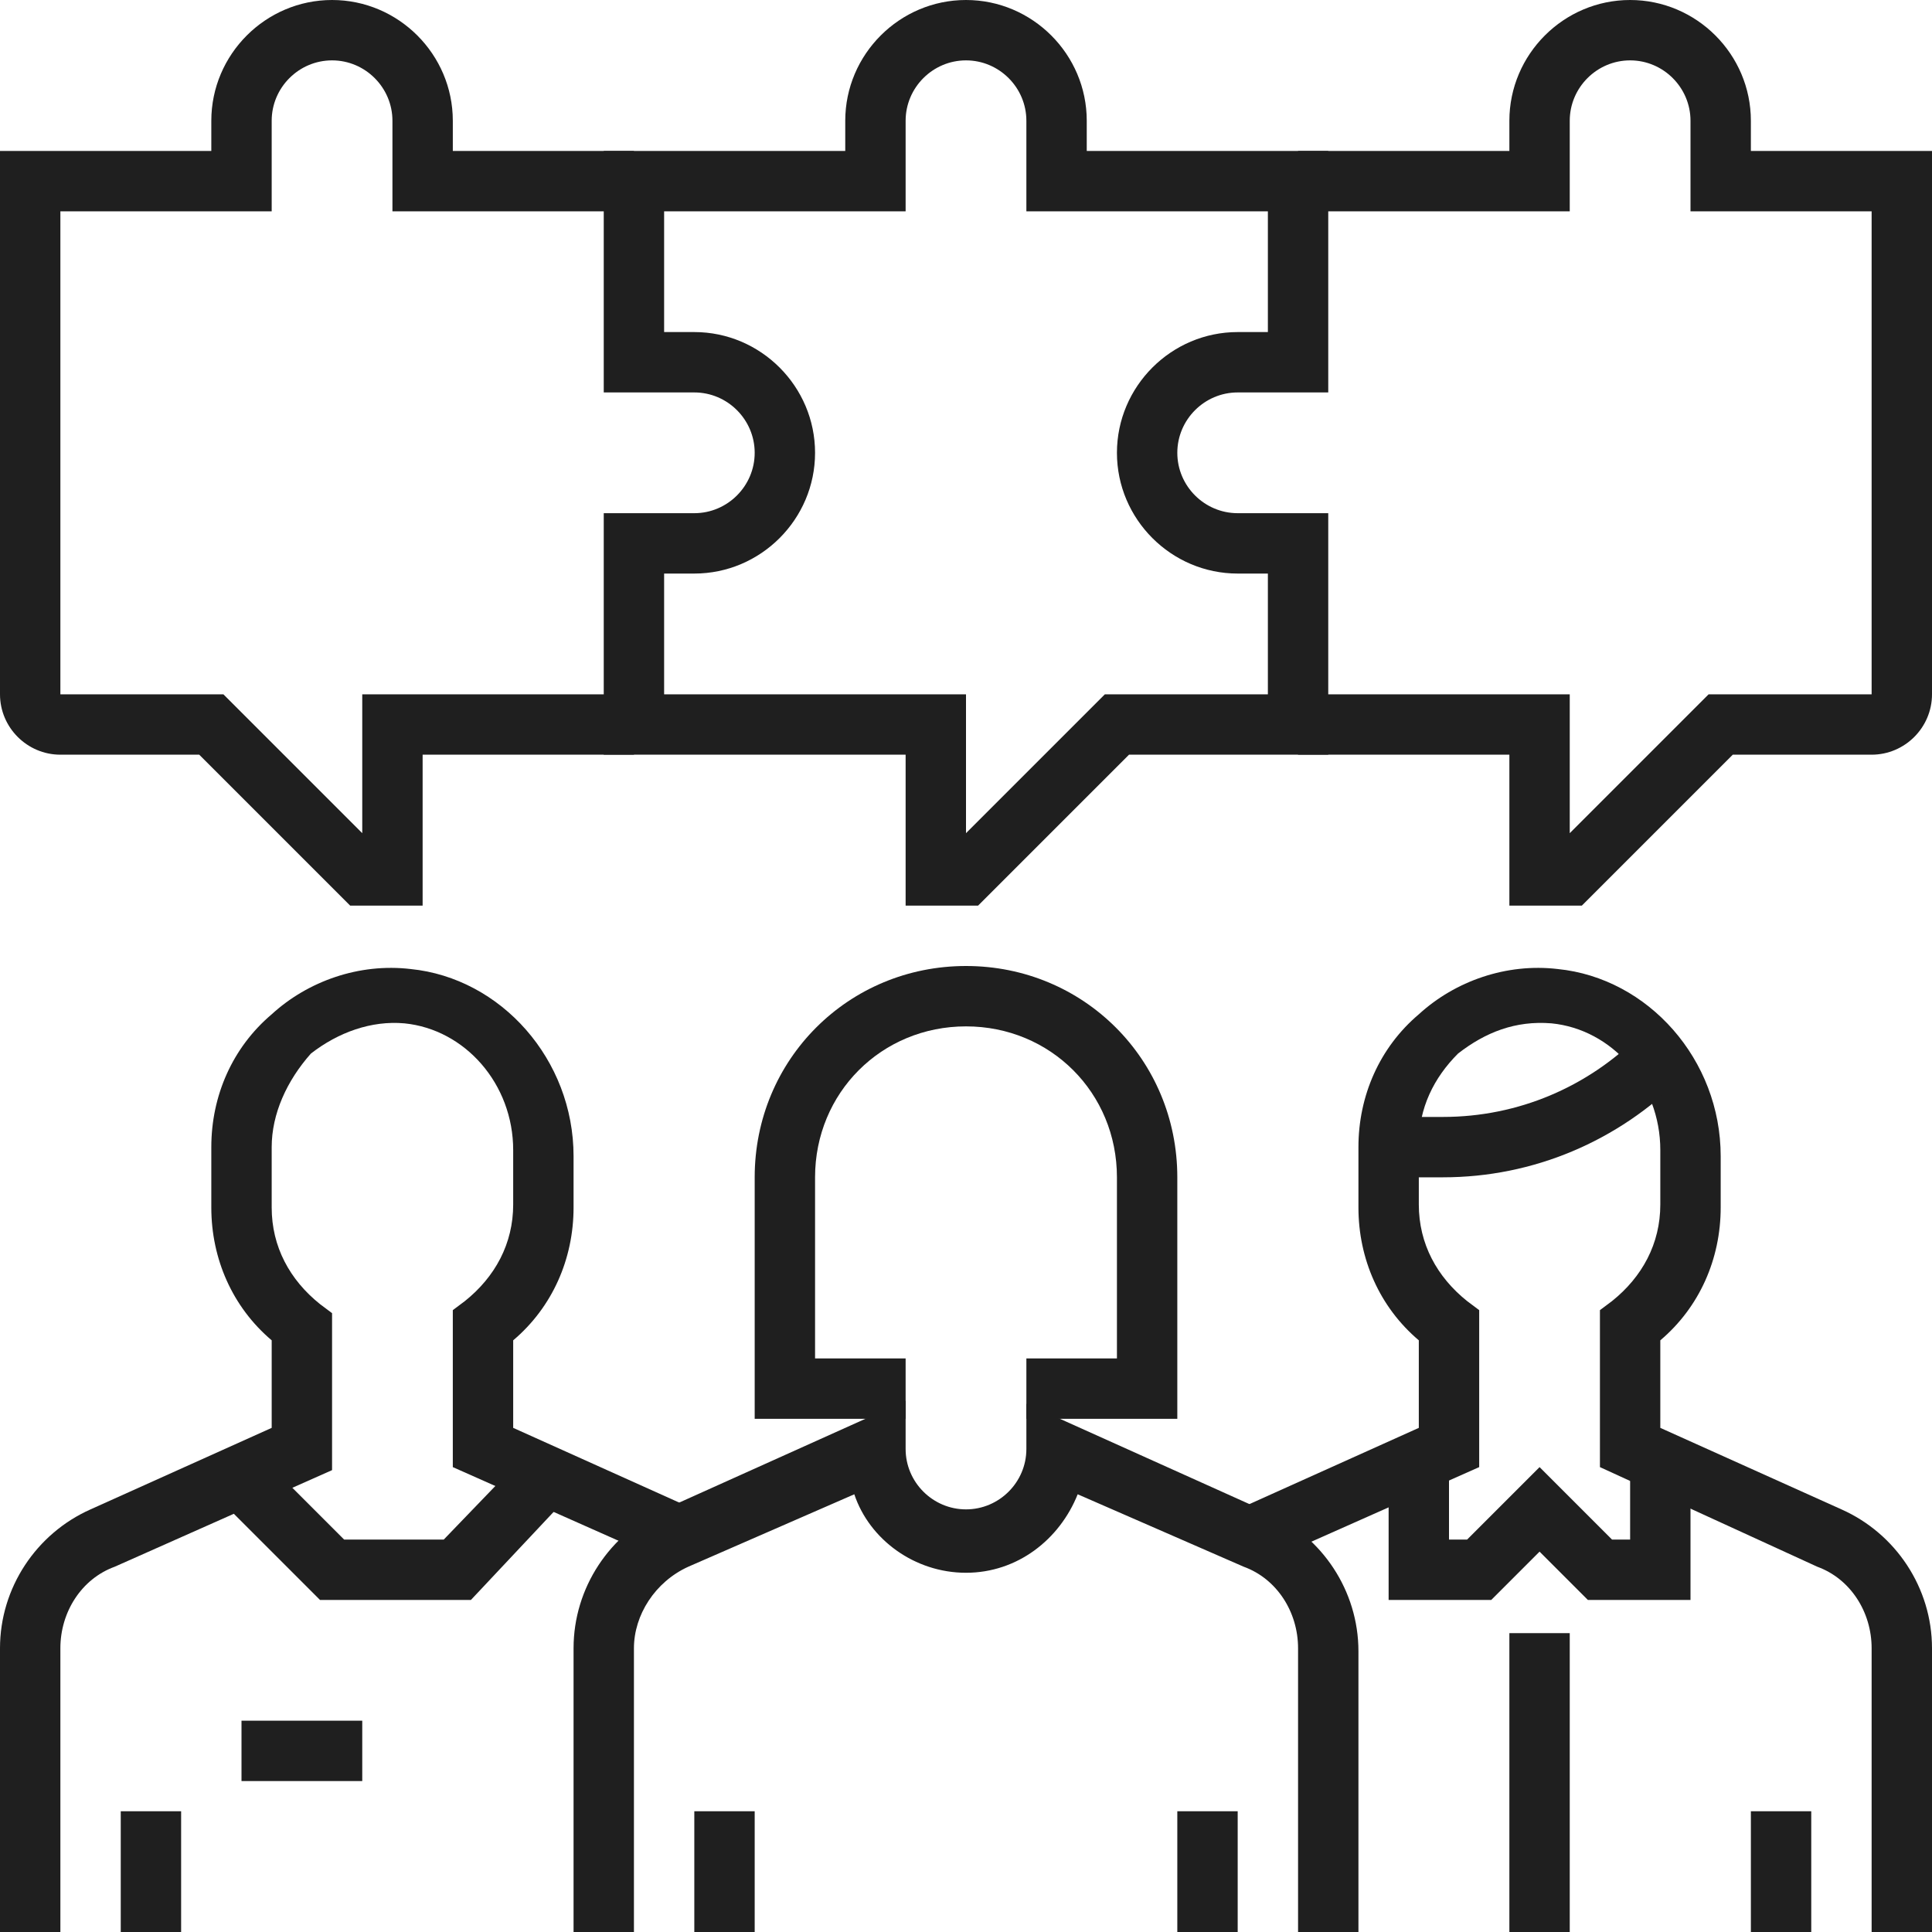<?xml version="1.0" encoding="utf-8"?>
<!-- Generator: Adobe Illustrator 24.1.0, SVG Export Plug-In . SVG Version: 6.00 Build 0)  -->
<svg version="1.1" id="Capa_1" xmlns="http://www.w3.org/2000/svg" xmlns:xlink="http://www.w3.org/1999/xlink" x="0px" y="0px"
	 viewBox="0 0 64 64" style="enable-background:new 0 0 64 64;" xml:space="preserve">
<style type="text/css">
	.st0{fill:#1F1F1F;}
</style>
<g>
	<g>
		<g>
			<path class="st0" d="M2,64H0v-9.4c0-2,1.2-3.8,3-4.6l6-2.7v-2.9c-1.3-1.1-2-2.7-2-4.4v-2c0-1.7,0.7-3.3,2-4.4
				c1.2-1.1,2.9-1.7,4.6-1.5c3,0.3,5.4,3,5.4,6.2V40c0,1.7-0.7,3.3-2,4.4v2.9l6,2.7l-0.8,1.8L15,48.6v-5.2l0.4-0.3
				c1-0.8,1.6-1.9,1.6-3.2v-1.8c0-2.2-1.6-4-3.6-4.2c-1.1-0.1-2.2,0.3-3.1,1C9.5,35.8,9,36.9,9,38v2c0,1.3,0.6,2.4,1.6,3.2l0.4,0.3
				v5.2l-7.2,3.2C2.7,52.3,2,53.4,2,54.6V64z"/>
		</g>
	</g>
	<g>
		<g>
			<rect x="4" y="60" class="st0" width="2" height="4"/>
		</g>
	</g>
	<g>
		<g>
			<path class="st0" d="M64,64h-2v-9.4c0-1.2-0.7-2.3-1.8-2.7L53,48.6v-5.2l0.4-0.3c1-0.8,1.6-1.9,1.6-3.2v-1.8c0-2.2-1.6-4-3.6-4.2
				c-1.2-0.1-2.2,0.3-3.1,1c-0.8,0.8-1.3,1.8-1.3,3v2c0,1.3,0.6,2.4,1.6,3.2l0.4,0.3v5.2l-7.2,3.2L41,50l6-2.7v-2.9
				c-1.3-1.1-2-2.7-2-4.4v-2c0-1.7,0.7-3.3,2-4.4c1.2-1.1,2.9-1.7,4.6-1.5c3,0.3,5.4,3,5.4,6.2V40c0,1.7-0.7,3.3-2,4.4v2.9l6,2.7
				c1.8,0.8,3,2.6,3,4.6V64z"/>
		</g>
	</g>
	<g>
		<g>
			<rect x="58" y="60" class="st0" width="2" height="4"/>
		</g>
	</g>
	<g>
		<g>
			<path class="st0" d="M22.4,53.6"/>
		</g>
	</g>
	<g>
		<g>
			<polygon class="st0" points="15.6,53 10.6,53 7.3,49.7 8.7,48.3 11.4,51 14.7,51 17.3,48.3 18.7,49.7 			"/>
		</g>
	</g>
	<g>
		<g>
			<polygon class="st0" points="56,53 52.6,53 51,51.4 49.4,53 46,53 46,48 48,48 48,51 48.6,51 51,48.6 53.4,51 54,51 54,48 56,48 
							"/>
		</g>
	</g>
	<g>
		<g>
			<rect x="50" y="54.1" class="st0" width="2" height="9.9"/>
		</g>
	</g>
	<g>
		<g>
			<path class="st0" d="M39,47h-5v-2h3v-6c0-2.8-2.2-5-5-5c-2.8,0-5,2.2-5,5v6h3v2h-5v-8c0-3.9,3.1-7,7-7c3.9,0,7,3.1,7,7V47z"/>
		</g>
	</g>
	<g>
		<g>
			<path class="st0" d="M45,64h-2v-9.4c0-1.2-0.7-2.3-1.8-2.7l-5.5-2.4c-0.6,1.5-2,2.6-3.7,2.6c-1.7,0-3.2-1.1-3.7-2.6l-5.5,2.4
				c-1.1,0.5-1.8,1.6-1.8,2.7V64h-2v-9.4c0-2,1.2-3.8,3-4.6l8-3.6V48c0,1.1,0.9,2,2,2c1.1,0,2-0.9,2-2v-1.5l8,3.6
				c1.8,0.8,3,2.6,3,4.6V64z"/>
		</g>
	</g>
	<g>
		<g>
			<path class="st0" d="M47.8,39H46v-2h1.8c2.5,0,4.8-1,6.5-2.7l1.4,1.4C53.6,37.8,50.8,39,47.8,39z"/>
		</g>
	</g>
	<g>
		<g>
			<rect x="8" y="57" class="st0" width="4" height="2"/>
		</g>
	</g>
	<g>
		<g>
			<path class="st0" d="M52.4,30H50v-5h-7v-2h9v4.6l4.6-4.6H62V7h-6V4c0-1.1-0.9-2-2-2c-1.1,0-2,0.9-2,2v3h-9V5h7V4c0-2.2,1.8-4,4-4
				c2.2,0,4,1.8,4,4v1h6v18c0,1.1-0.9,2-2,2h-4.6L52.4,30z"/>
		</g>
	</g>
	<g>
		<g>
			<path class="st0" d="M32.4,30H30v-5H20v-8h3c1.1,0,2-0.9,2-2s-0.9-2-2-2h-3V5h8V4c0-2.2,1.8-4,4-4c2.2,0,4,1.8,4,4v1h8v8h-3
				c-1.1,0-2,0.9-2,2s0.9,2,2,2h3v8h-6.6L32.4,30z M22,23h10v4.6l4.6-4.6H42v-4h-1c-2.2,0-4-1.8-4-4s1.8-4,4-4h1V7h-8V4
				c0-1.1-0.9-2-2-2c-1.1,0-2,0.9-2,2v3h-8v4h1c2.2,0,4,1.8,4,4s-1.8,4-4,4h-1V23z"/>
		</g>
	</g>
	<g>
		<g>
			<path class="st0" d="M14,30h-2.4l-5-5H2c-1.1,0-2-0.9-2-2V5h7V4c0-2.2,1.8-4,4-4c2.2,0,4,1.8,4,4v1h6v2h-8V4c0-1.1-0.9-2-2-2
				C9.9,2,9,2.9,9,4v3H2v16h5.4l4.6,4.6V23h9v2h-7V30z"/>
		</g>
	</g>
	<g>
		<g>
			<rect x="39" y="60" class="st0" width="2" height="4"/>
		</g>
	</g>
	<g>
		<g>
			<rect x="23" y="60" class="st0" width="2" height="4"/>
		</g>
	</g>
</g>
</svg>
